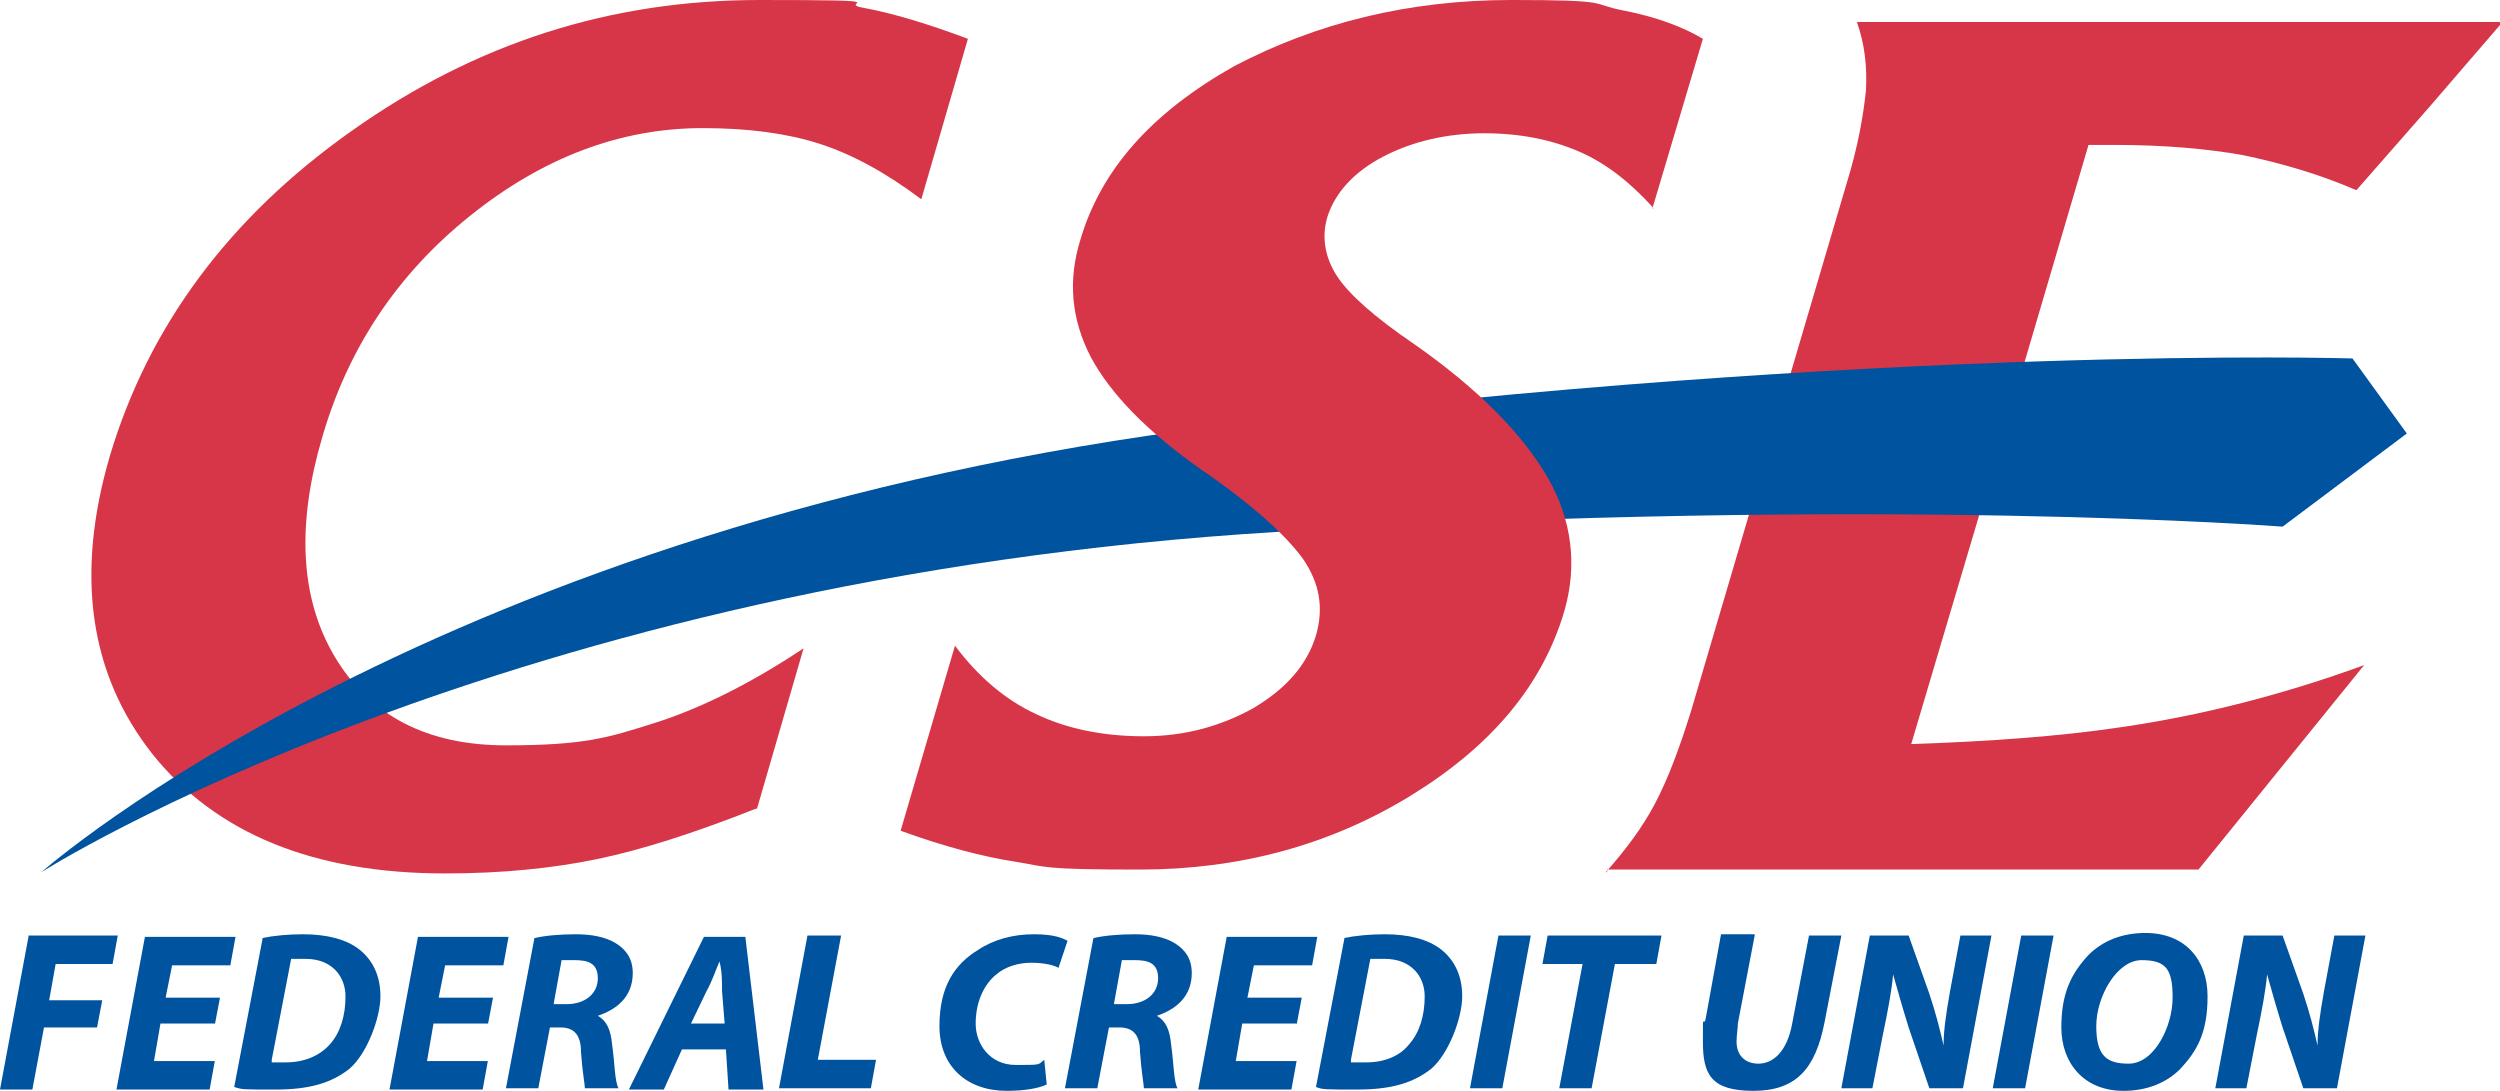 <?xml version="1.0" encoding="UTF-8"?>
<svg id="Layer_1" xmlns="http://www.w3.org/2000/svg" version="1.1" viewBox="0 0 193.2 84.3">
  <!-- Generator: Adobe Illustrator 29.8.2, SVG Export Plug-In . SVG Version: 2.1.1 Build 3)  -->
  <defs>
    <style>
      .st0 {
        fill: #00539f;
      }

      .st1 {
        fill: #d73648;
      }
    </style>
  </defs>
  <g>
    <path class="st0" d="M2.2,72.3h6.9l-.4,2.2h-4.4l-.5,2.8h4.1l-.4,2.1H3.4l-.9,4.8H0l2.2-11.8h0Z"/>
    <path class="st0" d="M16.6,79.1h-4.2l-.5,2.9h4.7l-.4,2.2h-7.2l2.2-11.8h7l-.4,2.2h-4.5l-.5,2.5h4.2l-.4,2.1h0Z"/>
    <path class="st0" d="M20.2,72.5c1-.2,2.1-.3,3.2-.3,1.9,0,3.4.4,4.4,1.2,1,.8,1.6,2,1.6,3.6s-1,4.4-2.4,5.6c-1.4,1.1-3.1,1.6-5.7,1.6s-2.6,0-3.2-.2l2.2-11.5h-.1ZM21,82.1h1.1c1.4,0,2.6-.5,3.4-1.4s1.2-2.2,1.2-3.7-1-2.9-3.1-2.9-.9,0-1.1,0l-1.5,7.8h0v.2Z"/>
    <path class="st0" d="M37.7,79.1h-4.2l-.5,2.9h4.7l-.4,2.2h-7.2l2.2-11.8h7l-.4,2.2h-4.5l-.5,2.5h4.2l-.4,2.1h0Z"/>
    <path class="st0" d="M41.3,72.5c.8-.2,2-.3,3.2-.3s2.3.2,3.1.7,1.3,1.2,1.3,2.3c0,1.8-1.2,2.8-2.7,3.3h0c.7.4,1,1.1,1.1,2.2.2,1.3.2,2.9.5,3.4h-2.6c0-.3-.2-1.3-.3-2.8,0-1.4-.6-1.9-1.6-1.9h-.8l-.9,4.7h-2.5l2.2-11.6h0ZM42.8,77.6h1c1.4,0,2.4-.8,2.4-2s-.8-1.4-1.8-1.4h-1l-.6,3.3h0Z"/>
    <path class="st0" d="M52.7,81.1l-1.4,3.1h-2.7l5.8-11.8h3.2l1.4,11.8h-2.7l-.2-3.1s-3.4,0-3.4,0ZM56,79.1l-.2-2.5c0-.7,0-1.6-.2-2.3h0c-.3.7-.6,1.6-1,2.3l-1.2,2.5h2.6Z"/>
    <path class="st0" d="M62.5,72.3h2.5l-1.8,9.6h4.5l-.4,2.2h-7.1l2.2-11.8h.1Z"/>
    <path class="st0" d="M80.9,83.8c-.6.3-1.7.5-3.1.5-3.1,0-5.2-1.9-5.2-5s1.2-4.8,3-5.9c1.2-.8,2.7-1.2,4.3-1.2s2.2.3,2.6.5l-.7,2.1c-.3-.2-1.1-.4-2.1-.4s-2,.3-2.7.9c-1,.8-1.6,2.2-1.6,3.8s1.1,3.2,3.1,3.2,1.7,0,2.2-.4l.2,2h0Z"/>
    <path class="st0" d="M84.5,72.5c.8-.2,2-.3,3.2-.3s2.3.2,3.1.7c.8.5,1.3,1.2,1.3,2.3,0,1.8-1.2,2.8-2.7,3.3h0c.7.4,1,1.1,1.1,2.2.2,1.3.2,2.9.5,3.4h-2.6c0-.3-.2-1.3-.3-2.8,0-1.4-.6-1.9-1.6-1.9h-.8l-.9,4.7h-2.5l2.2-11.6h0ZM86.1,77.6h1c1.4,0,2.4-.8,2.4-2s-.8-1.4-1.8-1.4h-1l-.6,3.3h0Z"/>
    <path class="st0" d="M100.2,79.1h-4.2l-.5,2.9h4.7l-.4,2.2h-7.2l2.2-11.8h7l-.4,2.2h-4.5l-.5,2.5h4.2l-.4,2.1h0Z"/>
    <path class="st0" d="M103.8,72.5c1-.2,2.1-.3,3.2-.3,1.9,0,3.4.4,4.4,1.2,1,.8,1.6,2,1.6,3.6s-1,4.4-2.4,5.6c-1.4,1.1-3.1,1.6-5.7,1.6s-2.7,0-3.2-.2l2.2-11.5h0ZM104.5,82.1h1.1c1.4,0,2.6-.5,3.3-1.4.8-.9,1.2-2.2,1.2-3.7s-1-2.9-3.1-2.9-.9,0-1.1,0l-1.5,7.8h0v.2Z"/>
    <path class="st0" d="M118.3,72.3l-2.2,11.8h-2.5l2.2-11.8h2.5Z"/>
    <path class="st0" d="M122.3,74.5h-3.1l.4-2.2h8.8l-.4,2.2h-3.2l-1.8,9.6h-2.5l1.8-9.6h0Z"/>
    <path class="st0" d="M135.6,72.3l-1.3,6.8c0,.4-.1.9-.1,1.4,0,1,.6,1.7,1.7,1.7s2.2-.9,2.6-3.1l1.3-6.8h2.5l-1.3,6.7c-.7,3.6-2.2,5.3-5.5,5.3s-3.9-1.3-3.9-3.8,0-1.1.2-1.7l1.2-6.6h2.6Z"/>
    <path class="st0" d="M142.3,84.1l2.2-11.8h3l1.6,4.5c.5,1.5.8,2.7,1.1,4h0c0-1.2.2-2.5.5-4.2l.8-4.3h2.4l-2.2,11.8h-2.6l-1.6-4.7c-.5-1.6-.8-2.7-1.2-4.1h0c-.1,1.2-.4,2.8-.8,4.7l-.8,4.1h-2.4Z"/>
    <path class="st0" d="M158.7,72.3l-2.2,11.8h-2.5l2.2-11.8h2.5Z"/>
    <path class="st0" d="M164.1,84.3c-3.1,0-4.8-2.2-4.8-4.9s.8-4.2,2.1-5.6c1.1-1.1,2.6-1.7,4.4-1.7,3.1,0,4.8,2.1,4.8,4.9s-.8,4.2-2.1,5.6c-1.1,1.1-2.6,1.7-4.4,1.7h0ZM164.5,82.2c2,0,3.4-2.9,3.4-5.1s-.5-2.9-2.4-2.9-3.5,2.8-3.5,5.1.8,2.9,2.5,2.9h0Z"/>
    <path class="st0" d="M171.2,84.1l2.2-11.8h3l1.6,4.5c.5,1.5.8,2.7,1.1,4h0c0-1.2.2-2.5.5-4.2l.8-4.3h2.4l-2.2,11.8h-2.6l-1.6-4.7c-.5-1.6-.8-2.7-1.2-4.1h0c-.1,1.2-.4,2.8-.8,4.7l-.8,4.1h-2.4Z"/>
  </g>
  <path class="st1" d="M58.4,62.5c-4.8,1.9-8.9,3.2-12.3,3.9-3.4.7-7.3,1.1-11.7,1.1-10.2,0-17.7-3.1-22.6-9.2-4.9-6.2-6-13.9-3.3-23.1,3-10,9.2-18.4,18.7-25.1C36.8,3.3,47.2,0,58.7,0s5.8.2,8,.6c2.2.4,4.9,1.2,8.1,2.4l-3.6,12.4c-2.8-2.1-5.4-3.5-7.9-4.3s-5.5-1.2-9-1.2c-6.4,0-12.4,2.3-18,6.8-5.6,4.5-9.4,10.2-11.4,17.1-2,6.8-1.7,12.5,1,17s7.1,6.8,13.2,6.8,7.9-.6,11.4-1.7c3.5-1.1,7.4-3,11.6-5.8l-3.6,12.4h0Z"/>
  <path class="st1" d="M124.1,67.4c1.5-1.7,2.8-3.4,3.8-5.3,1-1.9,1.9-4.3,2.8-7.2l12-40.7c.9-2.9,1.3-5.3,1.5-7.2.1-1.9-.1-3.6-.7-5.3h49.9l-5.6,6.5-5.7,6.5c-3-1.3-5.9-2.1-8.7-2.7-2.8-.5-6.1-.8-10-.8h-2l-5.3,18,20.1-.4-4.7,5-3.4,6c-.8.2-3.7-.5-5.9-.9-2.1-.4-4-.6-5.6-.6h-3.2l-5.7,19.2c6.1-.2,11.5-.6,16.2-1.3,6.2-.9,12.5-2.5,18.8-4.8l-6.4,7.9-6.4,7.9h-45.7v.2Z"/>
  <path class="st0" d="M3.2,67.4s30.5-27,91.2-34.5c51-6.3,87.4-5.2,87.4-5.2l4.2,5.8-9.6,7.2s-31-2.4-77.6.4C38.8,44.7,3.2,67.4,3.2,67.4Z"/>
  <path class="st1" d="M127.8,16.1c-1.8-2-3.7-3.5-5.8-4.4s-4.5-1.4-7.3-1.4-5.5.6-7.8,1.8-3.7,2.8-4.3,4.6c-.5,1.6-.2,3.2.7,4.6s2.9,3.2,6,5.3c5,3.5,8.4,7,10.3,10.3s2.3,6.8,1.3,10.3c-1.7,5.8-5.7,10.5-11.9,14.3-6.2,3.8-13.2,5.7-20.9,5.7s-7.1-.2-9.6-.6c-2.6-.4-5.6-1.2-8.9-2.4l4.2-14.3c1.8,2.4,3.9,4.2,6.3,5.3,2.3,1.1,5.1,1.7,8.3,1.7s6-.8,8.5-2.2c2.5-1.5,4.1-3.3,4.8-5.6.6-2.1.3-4-1-5.9-1.3-1.8-3.9-4.2-8-7-4.1-2.9-6.9-5.8-8.4-8.6-1.5-2.9-1.8-5.9-.8-9.1,1.6-5.4,5.5-9.8,11.9-13.4,6.3-3.3,13.4-5.1,21.4-5.1s6,.3,8.6.8c2.6.5,4.7,1.3,6.2,2.2l-3.9,13.1h0Z"/>
</svg>